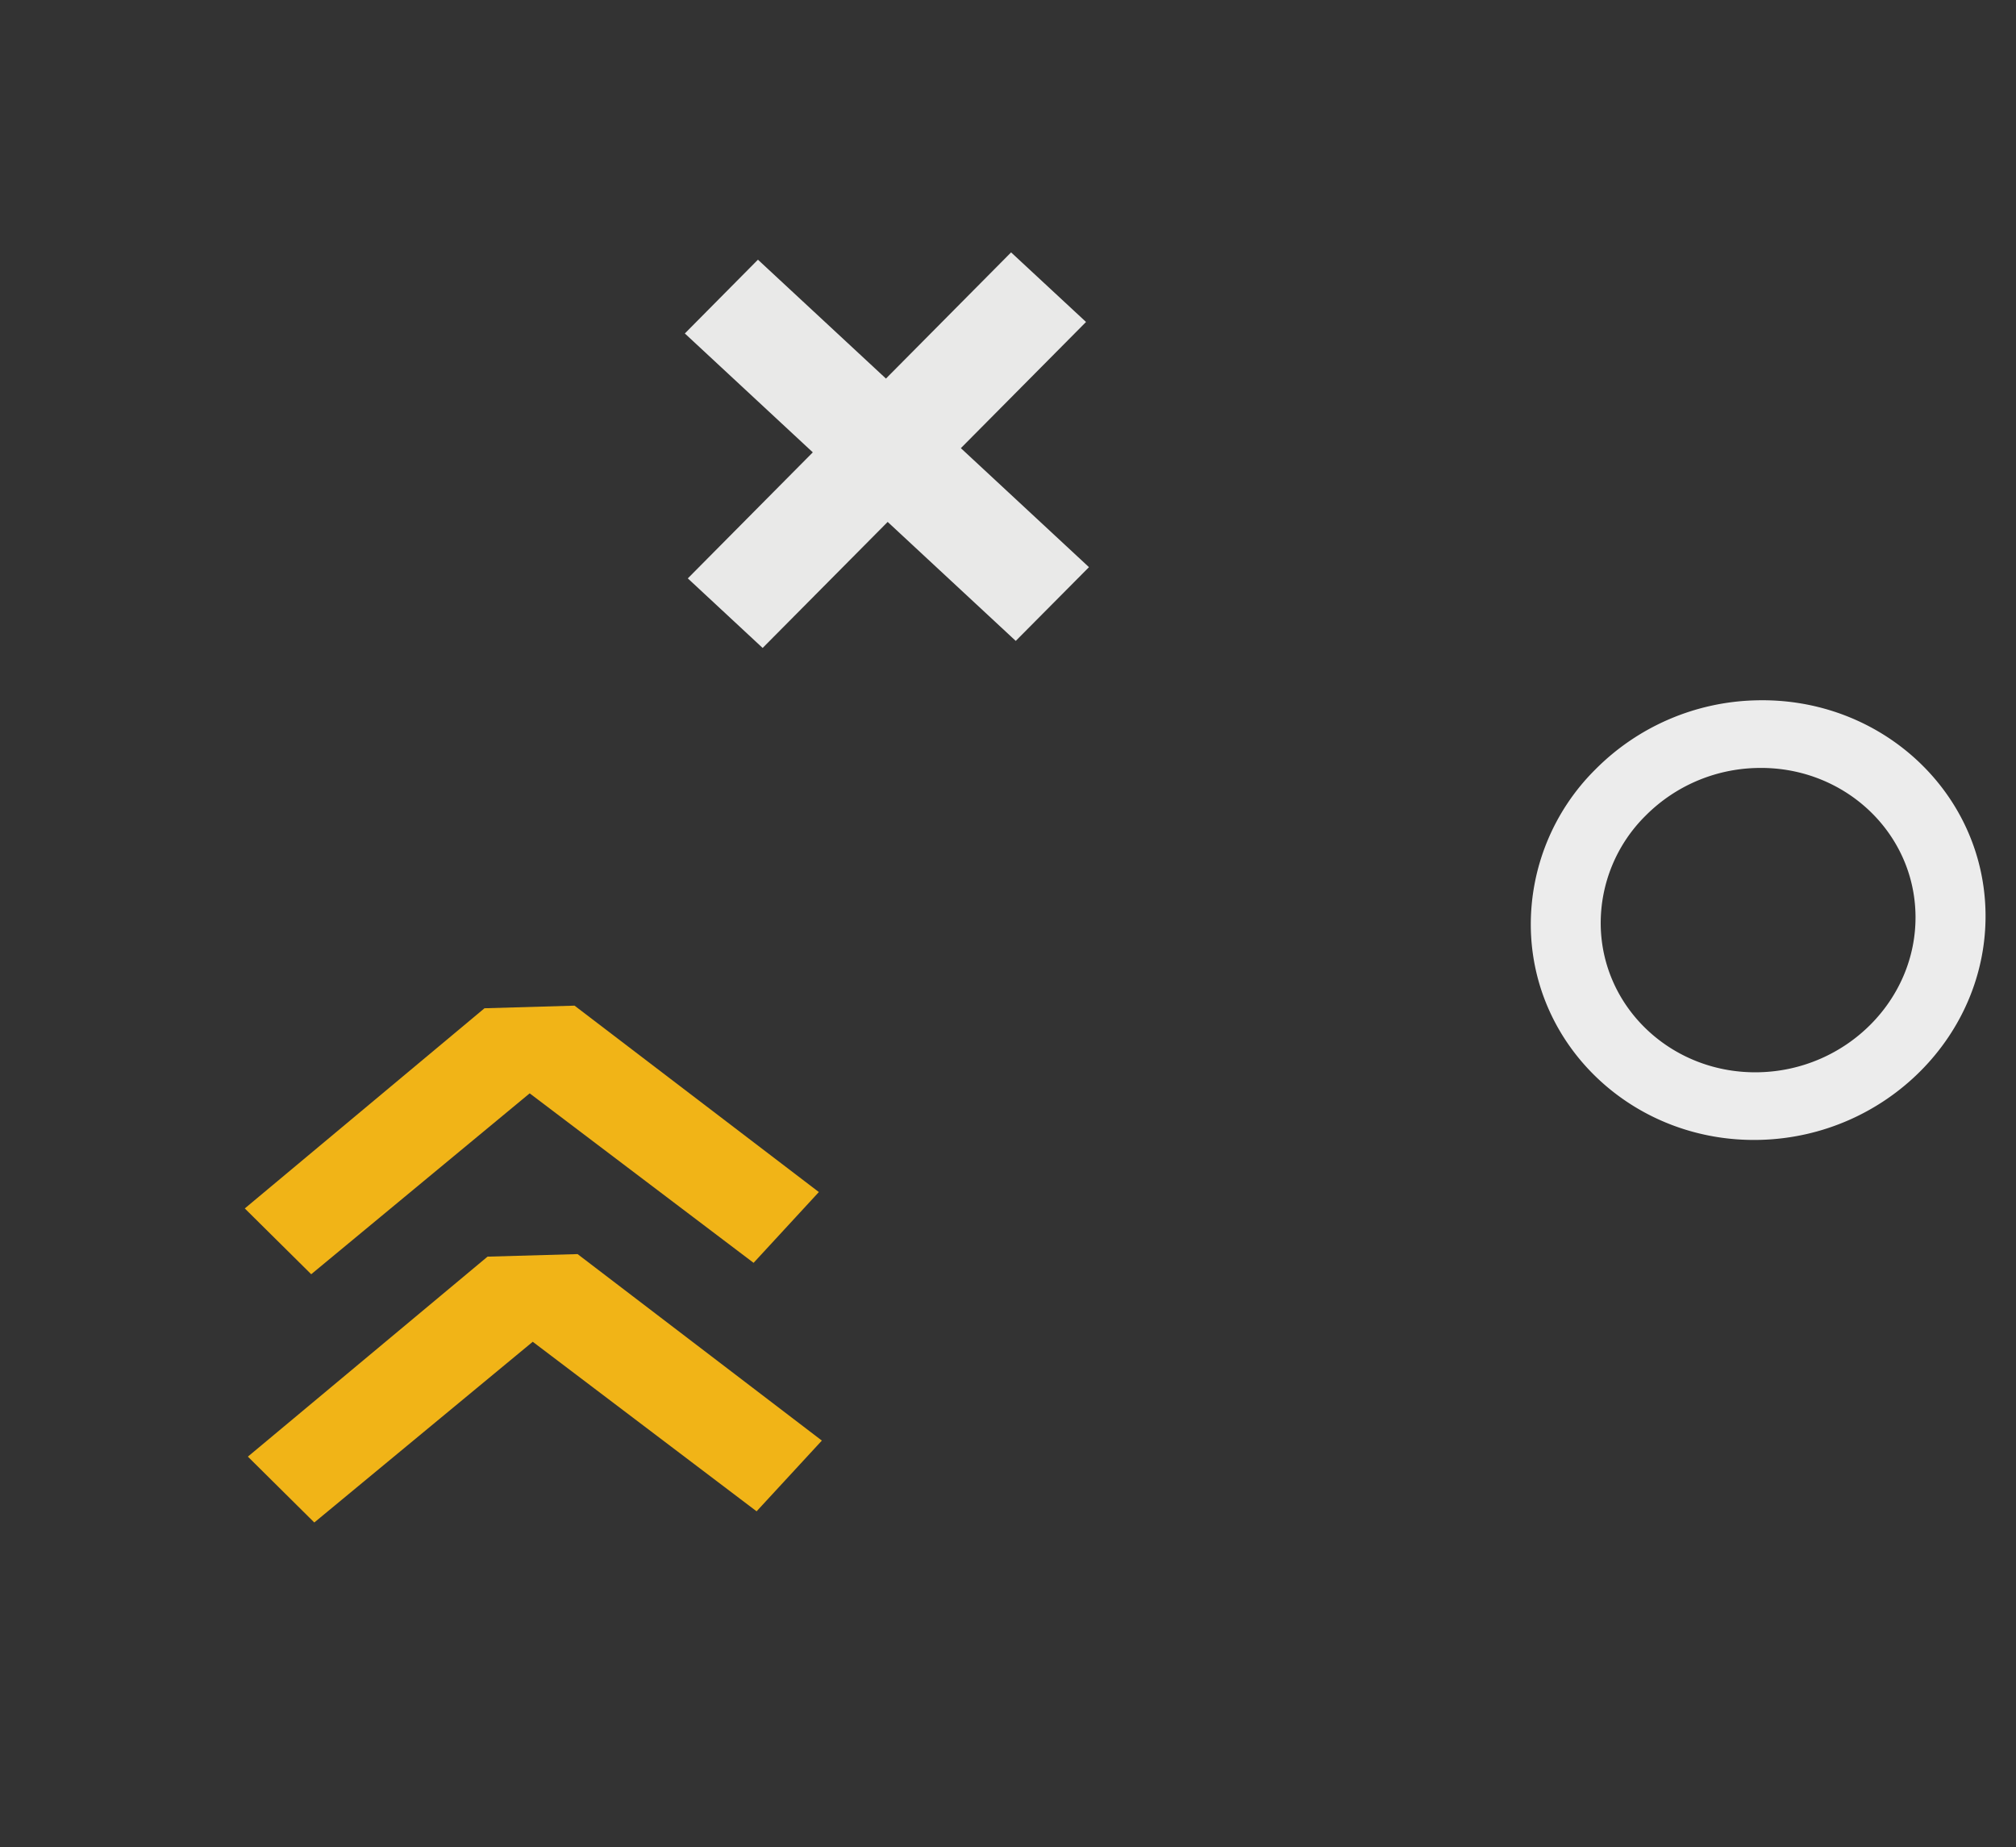 <svg xmlns="http://www.w3.org/2000/svg" xmlns:xlink="http://www.w3.org/1999/xlink" width="346" height="317" viewBox="0 0 346 317">
  <rect x="0" y="0" width="346" height="317" fill="#333333" stroke="none"/>
  <defs>
    <clipPath id="clip-path">
      <rect id="Rectangle_421" data-name="Rectangle 421" width="346" height="317" transform="translate(24 47)" fill="#fff"/>
    </clipPath>
  </defs>
  <g id="Mask_Group_101" data-name="Mask Group 101" transform="translate(-24 -47)" clip-path="url(#clip-path)" style="mix-blend-mode: normal;isolation: isolate">
    <g id="Group_1208" data-name="Group 1208" transform="translate(-1702.019 -42.548)" opacity="0.97">
      <path id="Path_2753" data-name="Path 2753" d="M814.694,195.319,777.2,226.359l-11.4-11.29L806.94,180.72l15.455-.448,41.929,31.986-11.2,12.145Z" transform="translate(1002.231 81.841)" fill="#f7b817"/>
      <path id="Path_2754" data-name="Path 2754" d="M814.981,218.73l-37.49,31.01-11.4-11.3,41.133-34.317,15.453-.437,41.923,32-11.2,12.136Z" transform="translate(1002.471 101.059)" fill="#f7b817"/>
      <path id="Path_2755" data-name="Path 2755" d="M925.529,286.873l-21.988-20.42L925.026,244.8l-12.863-11.94-21.477,21.654-21.97-20.4-12.546,12.659,21.962,20.4L856.68,288.8l12.843,11.937,21.459-21.627,21.981,20.418Z" transform="translate(987.386 -100.004)" fill="#efefee"/>
      <path id="Path_2756" data-name="Path 2756" d="M971.518,260.083c-21.509.6-39.2-15.821-39.444-36.6a37.474,37.474,0,0,1,11.1-26.978,40.152,40.152,0,0,1,27.455-11.838h0c21.527-.621,39.247,15.8,39.489,36.605S993.041,259.484,971.518,260.083Zm-.748-63.809a27.785,27.785,0,0,0-19.007,8.193,25.931,25.931,0,0,0-7.69,18.678c.171,14.386,12.418,25.753,27.311,25.336s26.885-12.468,26.717-26.867S985.669,195.846,970.769,196.274Z" transform="translate(1056.672 25.058)" fill="#f2f2f2"/>
    </g>
  </g>
</svg>
